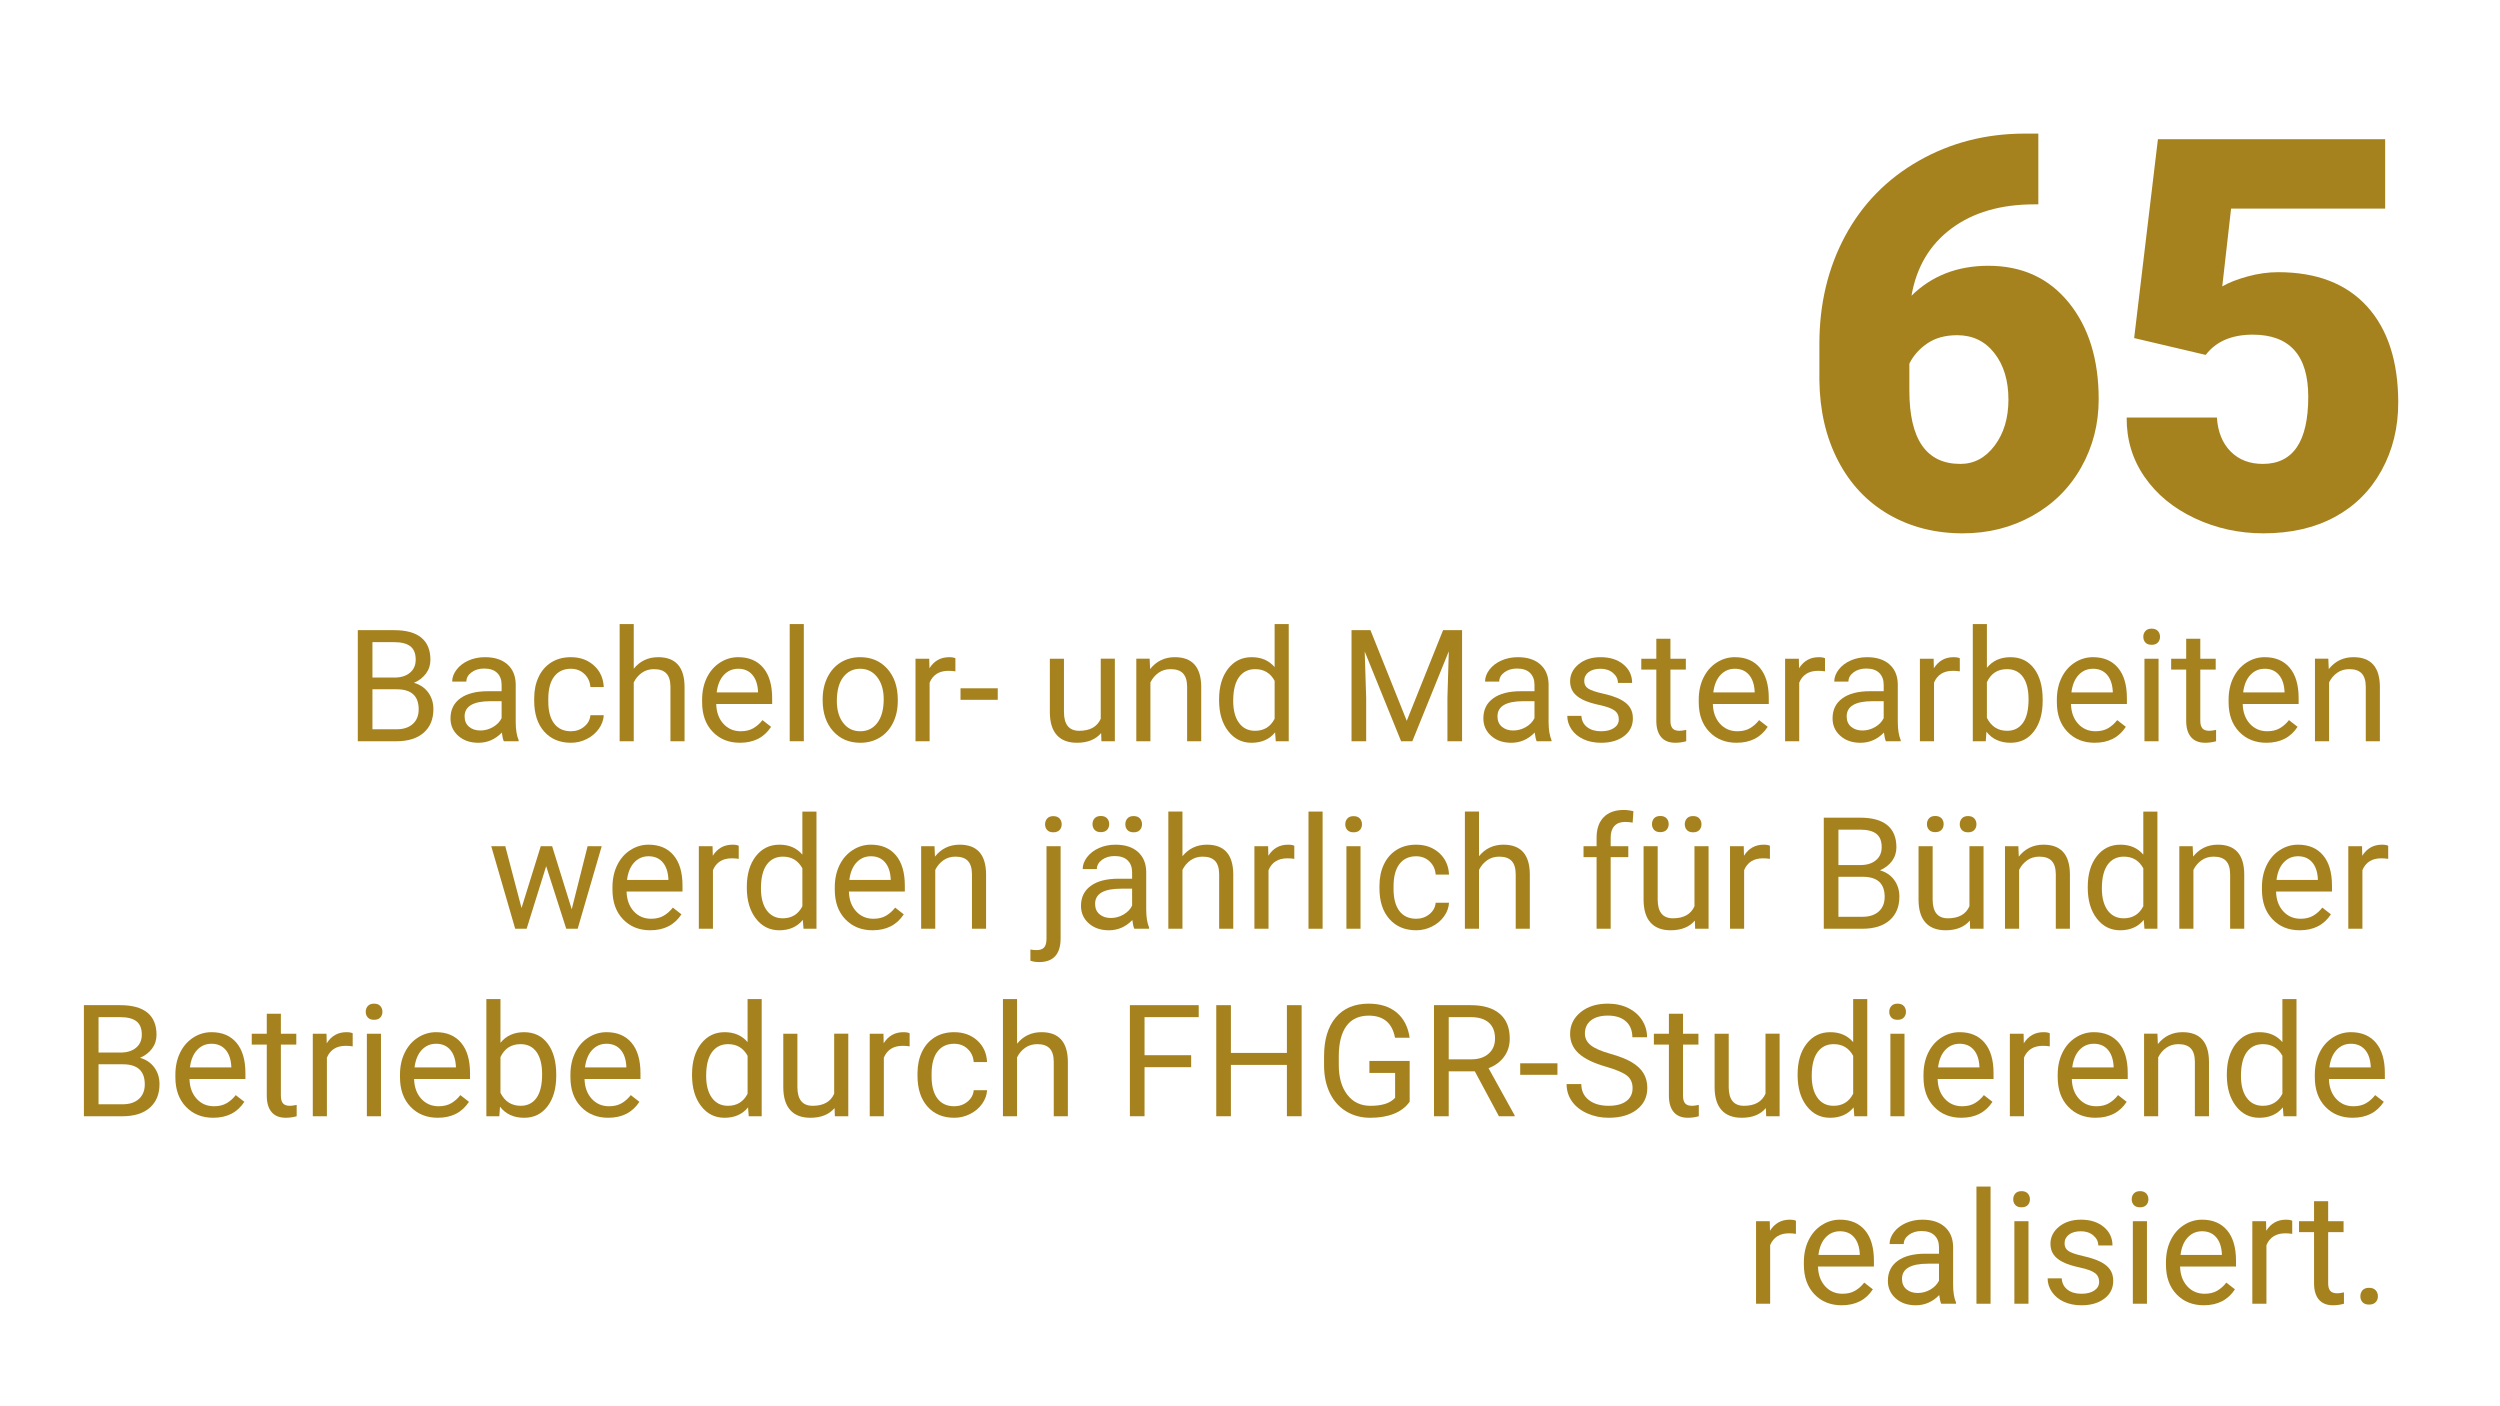 <?xml version="1.0" encoding="UTF-8"?>
<svg xmlns="http://www.w3.org/2000/svg" id="Ebene_1" viewBox="0 0 320 180">
  <defs>
    <style>.cls-1{fill:#a6821f;}</style>
  </defs>
  <g>
    <path class="cls-1" d="M260.907,17.1v9.058h-.513c-4.307,0-7.844,1.031-10.613,3.093-2.768,2.062-4.472,4.928-5.109,8.596,2.598-2.552,5.879-3.828,9.844-3.828,4.307,0,7.735,1.572,10.288,4.717,2.552,3.145,3.828,7.269,3.828,12.373,0,3.167-.747,6.073-2.239,8.716-1.492,2.644-3.577,4.711-6.254,6.204-2.679,1.493-5.646,2.239-8.904,2.239-3.532,0-6.688-.803-9.468-2.41-2.78-1.606-4.945-3.902-6.494-6.887-1.55-2.985-2.348-6.426-2.393-10.322v-4.614c0-5.127,1.099-9.735,3.298-13.826,2.199-4.09,5.338-7.297,9.417-9.622,4.078-2.324,8.602-3.486,13.569-3.486h1.743Zm-10.391,25.806c-1.527,0-2.803,.352-3.828,1.055-1.025,.704-1.789,1.566-2.29,2.587v3.438c0,6.263,2.176,9.395,6.528,9.395,1.754,0,3.218-.783,4.392-2.349s1.761-3.529,1.761-5.889c0-2.428-.599-4.408-1.794-5.94-1.197-1.532-2.786-2.297-4.769-2.297Z"></path>
    <path class="cls-1" d="M273.171,43.274l3.042-25.457h29.087v8.887h-19.722l-1.128,9.954c.82-.48,1.897-.903,3.229-1.27,1.334-.366,2.638-.549,3.914-.549,4.944,0,8.745,1.464,11.399,4.392,2.654,2.928,3.982,7.036,3.982,12.322,0,3.19-.713,6.079-2.137,8.665-1.424,2.586-3.424,4.575-5.998,5.964-2.576,1.39-5.618,2.085-9.126,2.085-3.122,0-6.05-.644-8.784-1.93-2.734-1.286-4.877-3.05-6.426-5.293-1.55-2.243-2.313-4.775-2.29-7.599h11.553c.113,1.819,.694,3.263,1.743,4.332,1.048,1.069,2.427,1.603,4.136,1.603,3.873,0,5.811-2.865,5.811-8.596,0-5.298-2.37-7.947-7.109-7.947-2.689,0-4.694,.864-6.016,2.592l-9.16-2.155Z"></path>
  </g>
  <g>
    <path class="cls-1" d="M45.798,94.88v-14.219h4.648c1.543,0,2.703,.319,3.481,.957,.777,.638,1.167,1.582,1.167,2.832,0,.664-.189,1.251-.566,1.763-.378,.511-.893,.907-1.543,1.187,.768,.215,1.375,.624,1.821,1.226,.445,.602,.669,1.32,.669,2.153,0,1.276-.414,2.279-1.24,3.008-.827,.729-1.996,1.094-3.506,1.094h-4.932Zm1.875-8.154h2.832c.82,0,1.476-.206,1.968-.616,.491-.411,.737-.969,.737-1.674,0-.783-.229-1.352-.684-1.708-.456-.355-1.149-.533-2.08-.533h-2.773v4.531Zm0,1.504v5.117h3.096c.872,0,1.561-.226,2.065-.679,.504-.453,.757-1.076,.757-1.87,0-1.712-.932-2.568-2.793-2.568h-3.125Z"></path>
    <path class="cls-1" d="M64.489,94.88c-.104-.208-.189-.58-.254-1.113-.84,.873-1.843,1.309-3.008,1.309-1.042,0-1.896-.294-2.563-.884-.668-.589-1.001-1.336-1.001-2.241,0-1.1,.418-1.955,1.255-2.563,.836-.609,2.013-.913,3.53-.913h1.758v-.83c0-.631-.189-1.134-.566-1.509-.378-.375-.935-.562-1.67-.562-.645,0-1.186,.163-1.621,.488-.437,.326-.654,.719-.654,1.182h-1.816c0-.527,.187-1.037,.562-1.528,.374-.492,.882-.88,1.523-1.167,.641-.287,1.346-.43,2.114-.43,1.217,0,2.171,.304,2.861,.913,.689,.609,1.048,1.447,1.074,2.515v4.863c0,.97,.123,1.742,.371,2.314v.156h-1.895Zm-2.998-1.377c.566,0,1.104-.146,1.611-.439s.875-.674,1.104-1.143v-2.168h-1.416c-2.214,0-3.32,.648-3.32,1.943,0,.566,.188,1.009,.566,1.328,.377,.319,.862,.479,1.455,.479Z"></path>
    <path class="cls-1" d="M73.083,93.6c.645,0,1.207-.195,1.689-.586,.481-.391,.748-.879,.801-1.465h1.709c-.033,.605-.241,1.182-.625,1.729-.385,.547-.897,.983-1.538,1.309-.642,.326-1.32,.488-2.036,.488-1.439,0-2.583-.48-3.433-1.44s-1.274-2.274-1.274-3.94v-.303c0-1.029,.188-1.943,.566-2.744,.377-.801,.919-1.422,1.626-1.865,.706-.443,1.541-.664,2.505-.664,1.185,0,2.169,.355,2.954,1.064,.784,.709,1.202,1.631,1.255,2.764h-1.709c-.053-.684-.312-1.245-.776-1.685-.466-.439-1.04-.659-1.724-.659-.918,0-1.63,.331-2.134,.991-.505,.661-.757,1.616-.757,2.866v.342c0,1.217,.25,2.155,.752,2.812,.501,.658,1.217,.986,2.148,.986Z"></path>
    <path class="cls-1" d="M81.12,85.593c.801-.983,1.843-1.475,3.125-1.475,2.233,0,3.359,1.26,3.379,3.779v6.982h-1.807v-6.992c-.007-.762-.181-1.325-.522-1.689s-.874-.547-1.597-.547c-.586,0-1.101,.156-1.543,.469s-.788,.723-1.035,1.23v7.529h-1.807v-15h1.807v5.713Z"></path>
    <path class="cls-1" d="M94.714,95.075c-1.433,0-2.598-.47-3.496-1.411s-1.348-2.199-1.348-3.774v-.332c0-1.048,.2-1.984,.601-2.808s.96-1.468,1.68-1.934,1.499-.698,2.339-.698c1.374,0,2.441,.453,3.203,1.357s1.143,2.201,1.143,3.887v.752h-7.158c.026,1.042,.33,1.883,.913,2.524s1.323,.962,2.222,.962c.638,0,1.179-.13,1.621-.391s.83-.605,1.162-1.035l1.104,.859c-.886,1.361-2.214,2.041-3.984,2.041Zm-.225-9.473c-.729,0-1.341,.265-1.836,.796s-.801,1.274-.918,2.231h5.293v-.137c-.052-.918-.3-1.629-.742-2.134s-1.042-.757-1.797-.757Z"></path>
    <path class="cls-1" d="M102.888,94.88h-1.807v-15h1.807v15Z"></path>
    <path class="cls-1" d="M105.3,89.499c0-1.035,.203-1.966,.61-2.793s.974-1.465,1.699-1.914,1.555-.674,2.485-.674c1.438,0,2.603,.498,3.491,1.494s1.333,2.321,1.333,3.975v.127c0,1.029-.197,1.952-.591,2.769s-.957,1.454-1.689,1.909-1.574,.684-2.524,.684c-1.433,0-2.593-.498-3.481-1.494s-1.333-2.314-1.333-3.955v-.127Zm1.816,.215c0,1.172,.271,2.113,.815,2.822s1.271,1.064,2.183,1.064c.918,0,1.647-.36,2.188-1.079s.811-1.727,.811-3.022c0-1.159-.275-2.098-.825-2.817s-1.281-1.079-2.192-1.079c-.892,0-1.611,.355-2.158,1.064s-.82,1.725-.82,3.047Z"></path>
    <path class="cls-1" d="M122.292,85.934c-.273-.045-.569-.068-.889-.068-1.185,0-1.989,.504-2.412,1.514v7.5h-1.807v-10.566h1.758l.029,1.221c.593-.944,1.433-1.416,2.52-1.416,.352,0,.618,.045,.801,.137v1.68Z"></path>
    <path class="cls-1" d="M127.712,89.577h-4.766v-1.475h4.766v1.475Z"></path>
    <path class="cls-1" d="M140.944,93.835c-.703,.827-1.735,1.24-3.096,1.24-1.126,0-1.984-.327-2.573-.981s-.887-1.623-.894-2.905v-6.875h1.807v6.826c0,1.602,.651,2.402,1.953,2.402,1.38,0,2.298-.514,2.754-1.543v-7.686h1.807v10.566h-1.719l-.039-1.045Z"></path>
    <path class="cls-1" d="M147.155,84.313l.059,1.328c.808-1.016,1.862-1.523,3.164-1.523,2.233,0,3.359,1.26,3.379,3.779v6.982h-1.807v-6.992c-.007-.762-.181-1.325-.522-1.689s-.874-.547-1.597-.547c-.586,0-1.101,.156-1.543,.469s-.788,.723-1.035,1.23v7.529h-1.807v-10.566h1.709Z"></path>
    <path class="cls-1" d="M156.042,89.509c0-1.621,.384-2.925,1.152-3.911s1.774-1.479,3.018-1.479,2.217,.423,2.939,1.27v-5.508h1.807v15h-1.66l-.088-1.133c-.723,.885-1.729,1.328-3.018,1.328-1.224,0-2.222-.501-2.993-1.504s-1.157-2.311-1.157-3.926v-.137Zm1.807,.205c0,1.198,.247,2.135,.742,2.812s1.179,1.016,2.051,1.016c1.146,0,1.982-.514,2.51-1.543v-4.854c-.54-.996-1.37-1.494-2.49-1.494-.886,0-1.575,.342-2.07,1.025s-.742,1.696-.742,3.037Z"></path>
    <path class="cls-1" d="M175.417,80.661l4.648,11.602,4.648-11.602h2.432v14.219h-1.875v-5.537l.176-5.977-4.668,11.514h-1.436l-4.658-11.484,.186,5.947v5.537h-1.875v-14.219h2.422Z"></path>
    <path class="cls-1" d="M196.696,94.88c-.104-.208-.188-.58-.254-1.113-.84,.873-1.843,1.309-3.008,1.309-1.042,0-1.896-.294-2.563-.884s-1.001-1.336-1.001-2.241c0-1.1,.418-1.955,1.255-2.563s2.014-.913,3.53-.913h1.758v-.83c0-.631-.188-1.134-.566-1.509s-.935-.562-1.67-.562c-.645,0-1.185,.163-1.621,.488s-.654,.719-.654,1.182h-1.816c0-.527,.188-1.037,.562-1.528s.882-.88,1.523-1.167,1.346-.43,2.114-.43c1.218,0,2.171,.304,2.861,.913s1.048,1.447,1.074,2.515v4.863c0,.97,.124,1.742,.371,2.314v.156h-1.895Zm-2.998-1.377c.566,0,1.104-.146,1.611-.439s.876-.674,1.104-1.143v-2.168h-1.416c-2.214,0-3.32,.648-3.32,1.943,0,.566,.188,1.009,.566,1.328s.862,.479,1.455,.479Z"></path>
    <path class="cls-1" d="M207.204,92.077c0-.488-.184-.868-.552-1.138s-1.009-.503-1.924-.698-1.641-.43-2.178-.703-.935-.599-1.191-.977-.386-.827-.386-1.348c0-.866,.366-1.598,1.099-2.197s1.668-.898,2.808-.898c1.198,0,2.17,.309,2.915,.928s1.118,1.41,1.118,2.373h-1.816c0-.495-.21-.921-.63-1.279s-.949-.537-1.587-.537c-.657,0-1.172,.143-1.543,.43s-.557,.661-.557,1.123c0,.436,.173,.765,.518,.986s.969,.433,1.87,.635,1.633,.443,2.192,.723,.975,.617,1.245,1.011,.405,.874,.405,1.44c0,.944-.378,1.701-1.133,2.271s-1.735,.854-2.939,.854c-.847,0-1.595-.15-2.246-.449s-1.16-.718-1.528-1.255-.552-1.118-.552-1.743h1.807c.032,.605,.275,1.085,.728,1.44s1.05,.532,1.792,.532c.684,0,1.232-.138,1.646-.415s.62-.646,.62-1.108Z"></path>
    <path class="cls-1" d="M213.815,81.755v2.559h1.973v1.396h-1.973v6.561c0,.424,.088,.742,.264,.953,.176,.212,.476,.318,.898,.318,.208,0,.495-.039,.859-.117v1.456c-.476,.13-.938,.194-1.387,.194-.808,0-1.416-.244-1.826-.732s-.615-1.182-.615-2.08v-6.553h-1.924v-1.396h1.924v-2.559h1.807Z"></path>
    <path class="cls-1" d="M222.282,95.075c-1.433,0-2.598-.47-3.496-1.411s-1.348-2.199-1.348-3.774v-.332c0-1.048,.2-1.984,.601-2.808s.96-1.468,1.68-1.934,1.499-.698,2.339-.698c1.374,0,2.441,.453,3.203,1.357s1.143,2.201,1.143,3.887v.752h-7.158c.026,1.042,.33,1.883,.913,2.524s1.323,.962,2.222,.962c.638,0,1.179-.13,1.621-.391s.83-.605,1.162-1.035l1.104,.859c-.886,1.361-2.214,2.041-3.984,2.041Zm-.225-9.473c-.729,0-1.341,.265-1.836,.796s-.801,1.274-.918,2.231h5.293v-.137c-.052-.918-.3-1.629-.742-2.134s-1.042-.757-1.797-.757Z"></path>
    <path class="cls-1" d="M233.601,85.934c-.273-.045-.569-.068-.889-.068-1.185,0-1.989,.504-2.412,1.514v7.5h-1.807v-10.566h1.758l.029,1.221c.593-.944,1.433-1.416,2.52-1.416,.352,0,.618,.045,.801,.137v1.68Z"></path>
    <path class="cls-1" d="M241.394,94.88c-.104-.208-.188-.58-.254-1.113-.84,.873-1.843,1.309-3.008,1.309-1.042,0-1.896-.294-2.563-.884s-1.001-1.336-1.001-2.241c0-1.1,.418-1.955,1.255-2.563s2.014-.913,3.53-.913h1.758v-.83c0-.631-.188-1.134-.566-1.509s-.935-.562-1.67-.562c-.645,0-1.185,.163-1.621,.488s-.654,.719-.654,1.182h-1.816c0-.527,.188-1.037,.562-1.528s.882-.88,1.523-1.167,1.346-.43,2.114-.43c1.218,0,2.171,.304,2.861,.913s1.048,1.447,1.074,2.515v4.863c0,.97,.124,1.742,.371,2.314v.156h-1.895Zm-2.998-1.377c.566,0,1.104-.146,1.611-.439s.876-.674,1.104-1.143v-2.168h-1.416c-2.214,0-3.32,.648-3.32,1.943,0,.566,.188,1.009,.566,1.328s.862,.479,1.455,.479Z"></path>
    <path class="cls-1" d="M250.856,85.934c-.273-.045-.569-.068-.889-.068-1.185,0-1.989,.504-2.412,1.514v7.5h-1.807v-10.566h1.758l.029,1.221c.593-.944,1.433-1.416,2.52-1.416,.352,0,.618,.045,.801,.137v1.68Z"></path>
    <path class="cls-1" d="M261.462,89.714c0,1.615-.371,2.912-1.113,3.892s-1.738,1.47-2.988,1.47c-1.335,0-2.366-.472-3.096-1.416l-.088,1.221h-1.66v-15h1.807v5.596c.729-.905,1.735-1.357,3.018-1.357s2.29,.485,3.022,1.455,1.099,2.298,1.099,3.984v.156Zm-1.807-.205c0-1.23-.237-2.181-.713-2.852s-1.159-1.006-2.051-1.006c-1.191,0-2.048,.553-2.568,1.66v4.57c.554,1.107,1.416,1.66,2.588,1.66,.866,0,1.54-.335,2.021-1.006s.723-1.68,.723-3.027Z"></path>
    <path class="cls-1" d="M268.122,95.075c-1.433,0-2.598-.47-3.496-1.411s-1.348-2.199-1.348-3.774v-.332c0-1.048,.2-1.984,.601-2.808s.96-1.468,1.68-1.934,1.499-.698,2.339-.698c1.374,0,2.441,.453,3.203,1.357s1.143,2.201,1.143,3.887v.752h-7.158c.026,1.042,.33,1.883,.913,2.524s1.323,.962,2.222,.962c.638,0,1.179-.13,1.621-.391s.83-.605,1.162-1.035l1.104,.859c-.886,1.361-2.214,2.041-3.984,2.041Zm-.225-9.473c-.729,0-1.341,.265-1.836,.796s-.801,1.274-.918,2.231h5.293v-.137c-.052-.918-.3-1.629-.742-2.134s-1.042-.757-1.797-.757Z"></path>
    <path class="cls-1" d="M274.343,81.511c0-.293,.09-.541,.269-.742s.444-.303,.796-.303,.618,.101,.801,.303,.273,.449,.273,.742-.091,.537-.273,.732-.449,.293-.801,.293-.617-.098-.796-.293-.269-.439-.269-.732Zm1.953,13.369h-1.807v-10.566h1.807v10.566Z"></path>
    <path class="cls-1" d="M281.638,81.755v2.559h1.973v1.396h-1.973v6.561c0,.424,.088,.742,.264,.953,.176,.212,.476,.318,.898,.318,.208,0,.495-.039,.859-.117v1.456c-.476,.13-.938,.194-1.387,.194-.808,0-1.416-.244-1.826-.732s-.615-1.182-.615-2.08v-6.553h-1.924v-1.396h1.924v-2.559h1.807Z"></path>
    <path class="cls-1" d="M290.104,95.075c-1.433,0-2.598-.47-3.496-1.411s-1.348-2.199-1.348-3.774v-.332c0-1.048,.2-1.984,.601-2.808s.96-1.468,1.68-1.934,1.499-.698,2.339-.698c1.374,0,2.441,.453,3.203,1.357s1.143,2.201,1.143,3.887v.752h-7.158c.026,1.042,.33,1.883,.913,2.524s1.323,.962,2.222,.962c.638,0,1.179-.13,1.621-.391s.83-.605,1.162-1.035l1.104,.859c-.886,1.361-2.214,2.041-3.984,2.041Zm-.225-9.473c-.729,0-1.341,.265-1.836,.796s-.801,1.274-.918,2.231h5.293v-.137c-.052-.918-.3-1.629-.742-2.134s-1.042-.757-1.797-.757Z"></path>
    <path class="cls-1" d="M298.024,84.313l.059,1.328c.808-1.016,1.862-1.523,3.164-1.523,2.233,0,3.359,1.26,3.379,3.779v6.982h-1.807v-6.992c-.007-.762-.181-1.325-.522-1.689s-.874-.547-1.597-.547c-.586,0-1.101,.156-1.543,.469s-.788,.723-1.035,1.23v7.529h-1.807v-10.566h1.709Z"></path>
    <path class="cls-1" d="M73.181,116.39l2.031-8.076h1.807l-3.076,10.566h-1.465l-2.568-8.008-2.5,8.008h-1.465l-3.066-10.566h1.797l2.08,7.91,2.461-7.91h1.455l2.51,8.076Z"></path>
    <path class="cls-1" d="M83.239,119.075c-1.433,0-2.598-.47-3.496-1.411s-1.348-2.199-1.348-3.774v-.332c0-1.048,.2-1.984,.601-2.808s.96-1.468,1.68-1.934,1.499-.698,2.339-.698c1.374,0,2.441,.453,3.203,1.357s1.143,2.201,1.143,3.887v.752h-7.158c.026,1.042,.33,1.883,.913,2.524s1.323,.962,2.222,.962c.638,0,1.179-.13,1.621-.391s.83-.605,1.162-1.035l1.104,.859c-.886,1.361-2.214,2.041-3.984,2.041Zm-.225-9.473c-.729,0-1.341,.265-1.836,.796s-.801,1.274-.918,2.231h5.293v-.137c-.052-.918-.3-1.629-.742-2.134s-1.042-.757-1.797-.757Z"></path>
    <path class="cls-1" d="M94.558,109.934c-.273-.045-.569-.068-.889-.068-1.185,0-1.989,.504-2.412,1.514v7.5h-1.807v-10.566h1.758l.029,1.221c.593-.944,1.433-1.416,2.52-1.416,.352,0,.618,.045,.801,.137v1.68Z"></path>
    <path class="cls-1" d="M95.593,113.509c0-1.621,.384-2.925,1.152-3.911s1.774-1.479,3.018-1.479,2.217,.423,2.939,1.27v-5.508h1.807v15h-1.66l-.088-1.133c-.723,.885-1.729,1.328-3.018,1.328-1.224,0-2.222-.501-2.993-1.504s-1.157-2.311-1.157-3.926v-.137Zm1.807,.205c0,1.198,.247,2.135,.742,2.812s1.179,1.016,2.051,1.016c1.146,0,1.982-.514,2.51-1.543v-4.854c-.54-.996-1.37-1.494-2.49-1.494-.886,0-1.575,.342-2.07,1.025s-.742,1.696-.742,3.037Z"></path>
    <path class="cls-1" d="M111.696,119.075c-1.433,0-2.598-.47-3.496-1.411s-1.348-2.199-1.348-3.774v-.332c0-1.048,.2-1.984,.601-2.808s.96-1.468,1.68-1.934,1.499-.698,2.339-.698c1.374,0,2.441,.453,3.203,1.357s1.143,2.201,1.143,3.887v.752h-7.158c.026,1.042,.33,1.883,.913,2.524s1.323,.962,2.222,.962c.638,0,1.179-.13,1.621-.391s.83-.605,1.162-1.035l1.104,.859c-.886,1.361-2.214,2.041-3.984,2.041Zm-.225-9.473c-.729,0-1.341,.265-1.836,.796s-.801,1.274-.918,2.231h5.293v-.137c-.052-.918-.3-1.629-.742-2.134s-1.042-.757-1.797-.757Z"></path>
    <path class="cls-1" d="M119.616,108.313l.059,1.328c.808-1.016,1.862-1.523,3.164-1.523,2.233,0,3.359,1.26,3.379,3.779v6.982h-1.807v-6.992c-.007-.762-.181-1.325-.522-1.689s-.874-.547-1.597-.547c-.586,0-1.101,.156-1.543,.469s-.788,.723-1.035,1.23v7.529h-1.807v-10.566h1.709Z"></path>
    <path class="cls-1" d="M135.759,108.313v11.787c0,2.031-.921,3.047-2.764,3.047-.397,0-.765-.058-1.104-.175v-1.437c.208,.052,.481,.078,.82,.078,.403,0,.711-.109,.923-.327,.212-.219,.317-.598,.317-1.139v-11.835h1.807Zm-1.992-2.803c0-.287,.09-.532,.269-.737s.441-.308,.786-.308c.352,0,.618,.101,.801,.303s.273,.449,.273,.742-.091,.537-.273,.732-.449,.293-.801,.293-.615-.098-.791-.293-.264-.439-.264-.732Z"></path>
    <path class="cls-1" d="M145.192,118.88c-.104-.208-.188-.58-.254-1.113-.84,.873-1.843,1.309-3.008,1.309-1.042,0-1.896-.294-2.563-.884s-1.001-1.336-1.001-2.241c0-1.1,.418-1.955,1.255-2.563s2.014-.913,3.53-.913h1.758v-.83c0-.631-.188-1.134-.566-1.509s-.935-.562-1.67-.562c-.645,0-1.185,.163-1.621,.488s-.654,.719-.654,1.182h-1.816c0-.527,.188-1.037,.562-1.528s.882-.88,1.523-1.167,1.346-.43,2.114-.43c1.218,0,2.171,.304,2.861,.913s1.048,1.447,1.074,2.515v4.863c0,.97,.124,1.742,.371,2.314v.156h-1.895Zm-5.352-13.394c0-.294,.09-.541,.269-.741s.444-.299,.796-.299,.618,.1,.801,.299,.273,.447,.273,.741-.091,.54-.273,.736-.449,.294-.801,.294-.617-.098-.796-.294-.269-.441-.269-.736Zm2.354,12.017c.566,0,1.104-.146,1.611-.439s.876-.674,1.104-1.143v-2.168h-1.416c-2.214,0-3.32,.648-3.32,1.943,0,.566,.188,1.009,.566,1.328s.862,.479,1.455,.479Zm1.846-11.997c0-.294,.09-.543,.269-.746s.444-.304,.796-.304,.618,.102,.801,.304,.273,.452,.273,.746-.091,.54-.273,.736-.449,.294-.801,.294-.617-.098-.796-.294-.269-.441-.269-.736Z"></path>
    <path class="cls-1" d="M151.354,109.593c.801-.983,1.843-1.475,3.125-1.475,2.233,0,3.359,1.26,3.379,3.779v6.982h-1.807v-6.992c-.007-.762-.181-1.325-.522-1.689s-.874-.547-1.597-.547c-.586,0-1.101,.156-1.543,.469s-.788,.723-1.035,1.23v7.529h-1.807v-15h1.807v5.713Z"></path>
    <path class="cls-1" d="M165.671,109.934c-.273-.045-.569-.068-.889-.068-1.185,0-1.989,.504-2.412,1.514v7.5h-1.807v-10.566h1.758l.029,1.221c.593-.944,1.433-1.416,2.52-1.416,.352,0,.618,.045,.801,.137v1.68Z"></path>
    <path class="cls-1" d="M169.294,118.88h-1.807v-15h1.807v15Z"></path>
    <path class="cls-1" d="M172.194,105.511c0-.293,.09-.541,.269-.742s.444-.303,.796-.303,.618,.101,.801,.303,.273,.449,.273,.742-.091,.537-.273,.732-.449,.293-.801,.293-.617-.098-.796-.293-.269-.439-.269-.732Zm1.953,13.369h-1.807v-10.566h1.807v10.566Z"></path>
    <path class="cls-1" d="M181.276,117.6c.645,0,1.208-.195,1.689-.586s.749-.879,.801-1.465h1.709c-.032,.605-.241,1.182-.625,1.729s-.896,.983-1.538,1.309-1.32,.488-2.036,.488c-1.438,0-2.583-.48-3.433-1.44s-1.274-2.274-1.274-3.94v-.303c0-1.029,.188-1.943,.566-2.744s.92-1.422,1.626-1.865,1.541-.664,2.505-.664c1.185,0,2.17,.355,2.954,1.064s1.203,1.631,1.255,2.764h-1.709c-.052-.684-.311-1.245-.776-1.685s-1.04-.659-1.724-.659c-.918,0-1.629,.331-2.134,.991s-.757,1.616-.757,2.866v.342c0,1.217,.251,2.155,.752,2.812s1.218,.986,2.148,.986Z"></path>
    <path class="cls-1" d="M189.313,109.593c.801-.983,1.843-1.475,3.125-1.475,2.233,0,3.359,1.26,3.379,3.779v6.982h-1.807v-6.992c-.007-.762-.181-1.325-.522-1.689s-.874-.547-1.597-.547c-.586,0-1.101,.156-1.543,.469s-.788,.723-1.035,1.23v7.529h-1.807v-15h1.807v5.713Z"></path>
    <path class="cls-1" d="M204.362,118.88v-9.17h-1.67v-1.396h1.67v-1.084c0-1.133,.303-2.008,.908-2.627s1.462-.928,2.568-.928c.417,0,.83,.055,1.24,.165l-.098,1.456c-.306-.059-.632-.088-.977-.088-.586,0-1.038,.171-1.357,.514-.319,.343-.479,.834-.479,1.475v1.117h2.256v1.396h-2.256v9.17h-1.807Z"></path>
    <path class="cls-1" d="M216.94,117.835c-.703,.827-1.735,1.24-3.096,1.24-1.126,0-1.984-.327-2.573-.981s-.887-1.623-.894-2.905v-6.875h1.807v6.826c0,1.602,.651,2.402,1.953,2.402,1.38,0,2.298-.514,2.754-1.543v-7.686h1.807v10.566h-1.719l-.039-1.045Zm-5.488-12.349c0-.294,.09-.541,.269-.741s.444-.299,.796-.299,.618,.1,.801,.299,.273,.447,.273,.741-.091,.54-.273,.736-.449,.294-.801,.294-.617-.098-.796-.294-.269-.441-.269-.736Zm4.199,.02c0-.294,.09-.543,.269-.746s.444-.304,.796-.304,.618,.102,.801,.304,.273,.452,.273,.746-.091,.54-.273,.736-.449,.294-.801,.294-.617-.098-.796-.294-.269-.441-.269-.736Z"></path>
    <path class="cls-1" d="M226.55,109.934c-.273-.045-.569-.068-.889-.068-1.185,0-1.989,.504-2.412,1.514v7.5h-1.807v-10.566h1.758l.029,1.221c.593-.944,1.433-1.416,2.52-1.416,.352,0,.618,.045,.801,.137v1.68Z"></path>
    <path class="cls-1" d="M233.444,118.88v-14.219h4.648c1.543,0,2.703,.319,3.481,.957s1.167,1.582,1.167,2.832c0,.664-.188,1.251-.566,1.763s-.892,.907-1.543,1.187c.769,.215,1.375,.624,1.821,1.226s.669,1.32,.669,2.153c0,1.276-.413,2.279-1.24,3.008s-1.995,1.094-3.506,1.094h-4.932Zm1.875-8.154h2.832c.82,0,1.477-.206,1.968-.616,.491-.411,.737-.969,.737-1.674,0-.783-.228-1.352-.684-1.708-.456-.355-1.149-.533-2.08-.533h-2.773v4.531Zm0,1.504v5.117h3.096c.872,0,1.561-.226,2.065-.679s.757-1.076,.757-1.87c0-1.712-.931-2.568-2.793-2.568h-3.125Z"></path>
    <path class="cls-1" d="M252.136,117.835c-.703,.827-1.735,1.24-3.096,1.24-1.126,0-1.984-.327-2.573-.981s-.887-1.623-.894-2.905v-6.875h1.807v6.826c0,1.602,.651,2.402,1.953,2.402,1.38,0,2.298-.514,2.754-1.543v-7.686h1.807v10.566h-1.719l-.039-1.045Zm-5.488-12.349c0-.294,.09-.541,.269-.741s.444-.299,.796-.299,.618,.1,.801,.299,.273,.447,.273,.741-.091,.54-.273,.736-.449,.294-.801,.294-.617-.098-.796-.294-.269-.441-.269-.736Zm4.199,.02c0-.294,.09-.543,.269-.746s.444-.304,.796-.304,.618,.102,.801,.304,.273,.452,.273,.746-.091,.54-.273,.736-.449,.294-.801,.294-.617-.098-.796-.294-.269-.441-.269-.736Z"></path>
    <path class="cls-1" d="M258.347,108.313l.059,1.328c.808-1.016,1.862-1.523,3.164-1.523,2.233,0,3.359,1.26,3.379,3.779v6.982h-1.807v-6.992c-.007-.762-.181-1.325-.522-1.689s-.874-.547-1.597-.547c-.586,0-1.101,.156-1.543,.469s-.788,.723-1.035,1.23v7.529h-1.807v-10.566h1.709Z"></path>
    <path class="cls-1" d="M267.233,113.509c0-1.621,.384-2.925,1.152-3.911s1.774-1.479,3.018-1.479,2.217,.423,2.939,1.27v-5.508h1.807v15h-1.66l-.088-1.133c-.723,.885-1.729,1.328-3.018,1.328-1.224,0-2.222-.501-2.993-1.504s-1.157-2.311-1.157-3.926v-.137Zm1.807,.205c0,1.198,.247,2.135,.742,2.812s1.179,1.016,2.051,1.016c1.146,0,1.982-.514,2.51-1.543v-4.854c-.54-.996-1.37-1.494-2.49-1.494-.886,0-1.575,.342-2.07,1.025s-.742,1.696-.742,3.037Z"></path>
    <path class="cls-1" d="M280.661,108.313l.059,1.328c.808-1.016,1.862-1.523,3.164-1.523,2.233,0,3.359,1.26,3.379,3.779v6.982h-1.807v-6.992c-.007-.762-.181-1.325-.522-1.689s-.874-.547-1.597-.547c-.586,0-1.101,.156-1.543,.469s-.788,.723-1.035,1.23v7.529h-1.807v-10.566h1.709Z"></path>
    <path class="cls-1" d="M294.372,119.075c-1.433,0-2.598-.47-3.496-1.411s-1.348-2.199-1.348-3.774v-.332c0-1.048,.2-1.984,.601-2.808s.96-1.468,1.68-1.934,1.499-.698,2.339-.698c1.374,0,2.441,.453,3.203,1.357s1.143,2.201,1.143,3.887v.752h-7.158c.026,1.042,.33,1.883,.913,2.524s1.323,.962,2.222,.962c.638,0,1.179-.13,1.621-.391s.83-.605,1.162-1.035l1.104,.859c-.886,1.361-2.214,2.041-3.984,2.041Zm-.225-9.473c-.729,0-1.341,.265-1.836,.796s-.801,1.274-.918,2.231h5.293v-.137c-.052-.918-.3-1.629-.742-2.134s-1.042-.757-1.797-.757Z"></path>
    <path class="cls-1" d="M305.69,109.934c-.273-.045-.569-.068-.889-.068-1.185,0-1.989,.504-2.412,1.514v7.5h-1.807v-10.566h1.758l.029,1.221c.593-.944,1.433-1.416,2.52-1.416,.352,0,.618,.045,.801,.137v1.68Z"></path>
    <path class="cls-1" d="M10.739,142.88v-14.219h4.648c1.543,0,2.703,.319,3.481,.957,.777,.638,1.167,1.582,1.167,2.832,0,.664-.189,1.251-.566,1.763-.378,.511-.893,.907-1.543,1.187,.768,.215,1.375,.624,1.821,1.226,.445,.602,.669,1.32,.669,2.153,0,1.276-.414,2.279-1.24,3.008-.827,.729-1.996,1.094-3.506,1.094h-4.932Zm1.875-8.154h2.832c.82,0,1.476-.206,1.968-.616,.491-.411,.737-.969,.737-1.674,0-.783-.229-1.352-.684-1.708-.456-.355-1.149-.533-2.08-.533h-2.773v4.531Zm0,1.504v5.117h3.096c.872,0,1.561-.226,2.065-.679,.504-.453,.757-1.076,.757-1.87,0-1.712-.932-2.568-2.793-2.568h-3.125Z"></path>
    <path class="cls-1" d="M27.292,143.075c-1.433,0-2.598-.47-3.496-1.411s-1.348-2.199-1.348-3.774v-.332c0-1.048,.2-1.984,.601-2.808s.96-1.468,1.68-1.934c.719-.465,1.499-.698,2.339-.698,1.373,0,2.441,.453,3.203,1.357s1.143,2.201,1.143,3.887v.752h-7.158c.025,1.042,.33,1.883,.913,2.524,.582,.641,1.323,.962,2.222,.962,.638,0,1.178-.13,1.621-.391,.442-.26,.83-.605,1.162-1.035l1.104,.859c-.886,1.361-2.214,2.041-3.984,2.041Zm-.225-9.473c-.729,0-1.342,.265-1.836,.796-.495,.531-.801,1.274-.918,2.231h5.293v-.137c-.053-.918-.3-1.629-.742-2.134-.443-.504-1.042-.757-1.797-.757Z"></path>
    <path class="cls-1" d="M35.954,129.755v2.559h1.973v1.396h-1.973v6.561c0,.424,.088,.742,.264,.953,.176,.212,.475,.318,.898,.318,.208,0,.494-.039,.859-.117v1.456c-.476,.13-.938,.194-1.387,.194-.808,0-1.416-.244-1.826-.732s-.615-1.182-.615-2.08v-6.553h-1.924v-1.396h1.924v-2.559h1.807Z"></path>
    <path class="cls-1" d="M45.144,133.934c-.273-.045-.57-.068-.889-.068-1.186,0-1.989,.504-2.412,1.514v7.5h-1.807v-10.566h1.758l.029,1.221c.592-.944,1.432-1.416,2.52-1.416,.352,0,.618,.045,.801,.137v1.68Z"></path>
    <path class="cls-1" d="M46.813,129.511c0-.293,.089-.541,.269-.742,.179-.202,.444-.303,.796-.303s.618,.101,.801,.303c.182,.202,.273,.449,.273,.742s-.092,.537-.273,.732c-.183,.195-.449,.293-.801,.293s-.617-.098-.796-.293c-.18-.195-.269-.439-.269-.732Zm1.953,13.369h-1.807v-10.566h1.807v10.566Z"></path>
    <path class="cls-1" d="M56.042,143.075c-1.433,0-2.598-.47-3.496-1.411s-1.348-2.199-1.348-3.774v-.332c0-1.048,.2-1.984,.601-2.808s.96-1.468,1.68-1.934c.719-.465,1.499-.698,2.339-.698,1.373,0,2.441,.453,3.203,1.357s1.143,2.201,1.143,3.887v.752h-7.158c.025,1.042,.33,1.883,.913,2.524,.582,.641,1.323,.962,2.222,.962,.638,0,1.178-.13,1.621-.391,.442-.26,.83-.605,1.162-1.035l1.104,.859c-.886,1.361-2.214,2.041-3.984,2.041Zm-.225-9.473c-.729,0-1.342,.265-1.836,.796-.495,.531-.801,1.274-.918,2.231h5.293v-.137c-.053-.918-.3-1.629-.742-2.134-.443-.504-1.042-.757-1.797-.757Z"></path>
    <path class="cls-1" d="M71.198,137.714c0,1.615-.371,2.912-1.113,3.892s-1.738,1.47-2.988,1.47c-1.335,0-2.367-.472-3.096-1.416l-.088,1.221h-1.66v-15h1.807v5.596c.729-.905,1.734-1.357,3.018-1.357s2.29,.485,3.022,1.455,1.099,2.298,1.099,3.984v.156Zm-1.807-.205c0-1.23-.238-2.181-.713-2.852-.476-.67-1.159-1.006-2.051-1.006-1.191,0-2.048,.553-2.568,1.66v4.57c.553,1.107,1.416,1.66,2.588,1.66,.865,0,1.539-.335,2.021-1.006,.481-.67,.723-1.68,.723-3.027Z"></path>
    <path class="cls-1" d="M77.858,143.075c-1.433,0-2.598-.47-3.496-1.411s-1.348-2.199-1.348-3.774v-.332c0-1.048,.2-1.984,.601-2.808s.96-1.468,1.68-1.934c.719-.465,1.499-.698,2.339-.698,1.374,0,2.441,.453,3.203,1.357s1.143,2.201,1.143,3.887v.752h-7.158c.025,1.042,.33,1.883,.913,2.524,.582,.641,1.323,.962,2.222,.962,.638,0,1.179-.13,1.621-.391s.83-.605,1.162-1.035l1.104,.859c-.886,1.361-2.214,2.041-3.984,2.041Zm-.225-9.473c-.729,0-1.342,.265-1.836,.796-.495,.531-.801,1.274-.918,2.231h5.293v-.137c-.052-.918-.3-1.629-.742-2.134s-1.042-.757-1.797-.757Z"></path>
    <path class="cls-1" d="M88.581,137.509c0-1.621,.384-2.925,1.152-3.911s1.774-1.479,3.018-1.479,2.217,.423,2.939,1.27v-5.508h1.807v15h-1.66l-.088-1.133c-.723,.885-1.729,1.328-3.018,1.328-1.224,0-2.222-.501-2.993-1.504s-1.157-2.311-1.157-3.926v-.137Zm1.807,.205c0,1.198,.247,2.135,.742,2.812s1.179,1.016,2.051,1.016c1.146,0,1.982-.514,2.51-1.543v-4.854c-.54-.996-1.37-1.494-2.49-1.494-.886,0-1.575,.342-2.07,1.025s-.742,1.696-.742,3.037Z"></path>
    <path class="cls-1" d="M106.823,141.835c-.703,.827-1.735,1.24-3.096,1.24-1.126,0-1.984-.327-2.573-.981s-.887-1.623-.894-2.905v-6.875h1.807v6.826c0,1.602,.651,2.402,1.953,2.402,1.38,0,2.298-.514,2.754-1.543v-7.686h1.807v10.566h-1.719l-.039-1.045Z"></path>
    <path class="cls-1" d="M116.433,133.934c-.273-.045-.569-.068-.889-.068-1.185,0-1.989,.504-2.412,1.514v7.5h-1.807v-10.566h1.758l.029,1.221c.593-.944,1.433-1.416,2.52-1.416,.352,0,.618,.045,.801,.137v1.68Z"></path>
    <path class="cls-1" d="M122.146,141.6c.645,0,1.208-.195,1.689-.586s.749-.879,.801-1.465h1.709c-.032,.605-.241,1.182-.625,1.729s-.896,.983-1.538,1.309-1.32,.488-2.036,.488c-1.438,0-2.583-.48-3.433-1.44s-1.274-2.274-1.274-3.94v-.303c0-1.029,.188-1.943,.566-2.744s.92-1.422,1.626-1.865,1.541-.664,2.505-.664c1.185,0,2.17,.355,2.954,1.064s1.203,1.631,1.255,2.764h-1.709c-.052-.684-.311-1.245-.776-1.685s-1.04-.659-1.724-.659c-.918,0-1.629,.331-2.134,.991s-.757,1.616-.757,2.866v.342c0,1.217,.251,2.155,.752,2.812s1.218,.986,2.148,.986Z"></path>
    <path class="cls-1" d="M130.183,133.593c.801-.983,1.843-1.475,3.125-1.475,2.233,0,3.359,1.26,3.379,3.779v6.982h-1.807v-6.992c-.007-.762-.181-1.325-.522-1.689s-.874-.547-1.597-.547c-.586,0-1.101,.156-1.543,.469s-.788,.723-1.035,1.23v7.529h-1.807v-15h1.807v5.713Z"></path>
    <path class="cls-1" d="M152.468,136.6h-5.967v6.279h-1.875v-14.219h8.809v1.533h-6.934v4.873h5.967v1.533Z"></path>
    <path class="cls-1" d="M166.608,142.88h-1.885v-6.572h-7.168v6.572h-1.875v-14.219h1.875v6.113h7.168v-6.113h1.885v14.219Z"></path>
    <path class="cls-1" d="M180.437,141.015c-.481,.69-1.154,1.206-2.017,1.548s-1.867,.513-3.013,.513c-1.159,0-2.188-.272-3.086-.815s-1.594-1.317-2.085-2.319-.744-2.165-.757-3.486v-1.24c0-2.142,.5-3.802,1.499-4.98s2.404-1.768,4.214-1.768c1.484,0,2.679,.379,3.584,1.138s1.458,1.834,1.66,3.228h-1.875c-.352-1.888-1.472-2.832-3.359-2.832-1.257,0-2.209,.441-2.856,1.324-.647,.883-.975,2.162-.981,3.836v1.163c0,1.596,.364,2.865,1.094,3.807,.729,.941,1.716,1.412,2.959,1.412,.703,0,1.318-.078,1.846-.234,.527-.156,.964-.419,1.309-.789v-3.186h-3.291v-1.533h5.156v5.215Z"></path>
    <path class="cls-1" d="M188.776,137.128h-3.34v5.752h-1.885v-14.219h4.707c1.602,0,2.834,.365,3.696,1.094s1.294,1.791,1.294,3.184c0,.885-.239,1.657-.718,2.314s-1.145,1.149-1.997,1.475l3.34,6.035v.117h-2.012l-3.086-5.752Zm-3.34-1.533h2.881c.931,0,1.672-.241,2.222-.724,.55-.483,.825-1.128,.825-1.938,0-.88-.262-1.555-.786-2.025s-1.281-.708-2.271-.714h-2.871v5.4Z"></path>
    <path class="cls-1" d="M199.353,137.577h-4.766v-1.475h4.766v1.475Z"></path>
    <path class="cls-1" d="M205.583,136.542c-1.608-.462-2.778-1.03-3.511-1.704s-1.099-1.505-1.099-2.495c0-1.12,.447-2.046,1.343-2.778s2.059-1.099,3.491-1.099c.977,0,1.848,.189,2.612,.566s1.357,.898,1.777,1.562,.63,1.39,.63,2.178h-1.885c0-.862-.273-1.54-.82-2.034-.547-.493-1.318-.74-2.314-.74-.925,0-1.646,.204-2.163,.611-.518,.408-.776,.974-.776,1.697,0,.581,.246,1.072,.737,1.473,.491,.401,1.328,.768,2.51,1.101s2.106,.699,2.773,1.1,1.162,.868,1.484,1.401,.483,1.162,.483,1.885c0,1.152-.449,2.075-1.348,2.769s-2.1,1.04-3.604,1.04c-.977,0-1.888-.187-2.734-.562s-1.499-.887-1.958-1.538-.688-1.39-.688-2.217h1.885c0,.859,.317,1.538,.952,2.036s1.482,.747,2.544,.747c.989,0,1.748-.202,2.275-.605s.791-.954,.791-1.65-.244-1.235-.732-1.616-1.374-.757-2.656-1.128Z"></path>
    <path class="cls-1" d="M215.427,129.755v2.559h1.973v1.396h-1.973v6.561c0,.424,.088,.742,.264,.953,.176,.212,.476,.318,.898,.318,.208,0,.495-.039,.859-.117v1.456c-.476,.13-.938,.194-1.387,.194-.808,0-1.416-.244-1.826-.732s-.615-1.182-.615-2.08v-6.553h-1.924v-1.396h1.924v-2.559h1.807Z"></path>
    <path class="cls-1" d="M226.032,141.835c-.703,.827-1.735,1.24-3.096,1.24-1.126,0-1.984-.327-2.573-.981s-.887-1.623-.894-2.905v-6.875h1.807v6.826c0,1.602,.651,2.402,1.953,2.402,1.38,0,2.298-.514,2.754-1.543v-7.686h1.807v10.566h-1.719l-.039-1.045Z"></path>
    <path class="cls-1" d="M230.095,137.509c0-1.621,.384-2.925,1.152-3.911s1.774-1.479,3.018-1.479,2.217,.423,2.939,1.27v-5.508h1.807v15h-1.66l-.088-1.133c-.723,.885-1.729,1.328-3.018,1.328-1.224,0-2.222-.501-2.993-1.504s-1.157-2.311-1.157-3.926v-.137Zm1.807,.205c0,1.198,.247,2.135,.742,2.812s1.179,1.016,2.051,1.016c1.146,0,1.982-.514,2.51-1.543v-4.854c-.54-.996-1.37-1.494-2.49-1.494-.886,0-1.575,.342-2.07,1.025s-.742,1.696-.742,3.037Z"></path>
    <path class="cls-1" d="M241.823,129.511c0-.293,.09-.541,.269-.742s.444-.303,.796-.303,.618,.101,.801,.303,.273,.449,.273,.742-.091,.537-.273,.732-.449,.293-.801,.293-.617-.098-.796-.293-.269-.439-.269-.732Zm1.953,13.369h-1.807v-10.566h1.807v10.566Z"></path>
    <path class="cls-1" d="M251.052,143.075c-1.433,0-2.598-.47-3.496-1.411s-1.348-2.199-1.348-3.774v-.332c0-1.048,.2-1.984,.601-2.808s.96-1.468,1.68-1.934,1.499-.698,2.339-.698c1.374,0,2.441,.453,3.203,1.357s1.143,2.201,1.143,3.887v.752h-7.158c.026,1.042,.33,1.883,.913,2.524s1.323,.962,2.222,.962c.638,0,1.179-.13,1.621-.391s.83-.605,1.162-1.035l1.104,.859c-.886,1.361-2.214,2.041-3.984,2.041Zm-.225-9.473c-.729,0-1.341,.265-1.836,.796s-.801,1.274-.918,2.231h5.293v-.137c-.052-.918-.3-1.629-.742-2.134s-1.042-.757-1.797-.757Z"></path>
    <path class="cls-1" d="M262.37,133.934c-.273-.045-.569-.068-.889-.068-1.185,0-1.989,.504-2.412,1.514v7.5h-1.807v-10.566h1.758l.029,1.221c.593-.944,1.433-1.416,2.52-1.416,.352,0,.618,.045,.801,.137v1.68Z"></path>
    <path class="cls-1" d="M268.229,143.075c-1.433,0-2.598-.47-3.496-1.411s-1.348-2.199-1.348-3.774v-.332c0-1.048,.2-1.984,.601-2.808s.96-1.468,1.68-1.934,1.499-.698,2.339-.698c1.374,0,2.441,.453,3.203,1.357s1.143,2.201,1.143,3.887v.752h-7.158c.026,1.042,.33,1.883,.913,2.524s1.323,.962,2.222,.962c.638,0,1.179-.13,1.621-.391s.83-.605,1.162-1.035l1.104,.859c-.886,1.361-2.214,2.041-3.984,2.041Zm-.225-9.473c-.729,0-1.341,.265-1.836,.796s-.801,1.274-.918,2.231h5.293v-.137c-.052-.918-.3-1.629-.742-2.134s-1.042-.757-1.797-.757Z"></path>
    <path class="cls-1" d="M276.149,132.313l.059,1.328c.808-1.016,1.862-1.523,3.164-1.523,2.233,0,3.359,1.26,3.379,3.779v6.982h-1.807v-6.992c-.007-.762-.181-1.325-.522-1.689s-.874-.547-1.597-.547c-.586,0-1.101,.156-1.543,.469s-.788,.723-1.035,1.23v7.529h-1.807v-10.566h1.709Z"></path>
    <path class="cls-1" d="M285.036,137.509c0-1.621,.384-2.925,1.152-3.911s1.774-1.479,3.018-1.479,2.217,.423,2.939,1.27v-5.508h1.807v15h-1.66l-.088-1.133c-.723,.885-1.729,1.328-3.018,1.328-1.224,0-2.222-.501-2.993-1.504s-1.157-2.311-1.157-3.926v-.137Zm1.807,.205c0,1.198,.247,2.135,.742,2.812s1.179,1.016,2.051,1.016c1.146,0,1.982-.514,2.51-1.543v-4.854c-.54-.996-1.37-1.494-2.49-1.494-.886,0-1.575,.342-2.07,1.025s-.742,1.696-.742,3.037Z"></path>
    <path class="cls-1" d="M301.14,143.075c-1.433,0-2.598-.47-3.496-1.411s-1.348-2.199-1.348-3.774v-.332c0-1.048,.2-1.984,.601-2.808s.96-1.468,1.68-1.934,1.499-.698,2.339-.698c1.374,0,2.441,.453,3.203,1.357s1.143,2.201,1.143,3.887v.752h-7.158c.026,1.042,.33,1.883,.913,2.524s1.323,.962,2.222,.962c.638,0,1.179-.13,1.621-.391s.83-.605,1.162-1.035l1.104,.859c-.886,1.361-2.214,2.041-3.984,2.041Zm-.225-9.473c-.729,0-1.341,.265-1.836,.796s-.801,1.274-.918,2.231h5.293v-.137c-.052-.918-.3-1.629-.742-2.134s-1.042-.757-1.797-.757Z"></path>
    <path class="cls-1" d="M229.88,157.934c-.273-.045-.569-.068-.889-.068-1.185,0-1.989,.504-2.412,1.514v7.5h-1.807v-10.566h1.758l.029,1.221c.593-.944,1.433-1.416,2.52-1.416,.352,0,.618,.045,.801,.137v1.68Z"></path>
    <path class="cls-1" d="M235.739,167.075c-1.433,0-2.598-.47-3.496-1.411s-1.348-2.199-1.348-3.774v-.332c0-1.048,.2-1.984,.601-2.808s.96-1.468,1.68-1.934,1.499-.698,2.339-.698c1.374,0,2.441,.453,3.203,1.357s1.143,2.201,1.143,3.887v.752h-7.158c.026,1.042,.33,1.883,.913,2.524s1.323,.962,2.222,.962c.638,0,1.179-.13,1.621-.391s.83-.605,1.162-1.035l1.104,.859c-.886,1.361-2.214,2.041-3.984,2.041Zm-.225-9.473c-.729,0-1.341,.265-1.836,.796s-.801,1.274-.918,2.231h5.293v-.137c-.052-.918-.3-1.629-.742-2.134s-1.042-.757-1.797-.757Z"></path>
    <path class="cls-1" d="M248.474,166.88c-.104-.208-.188-.58-.254-1.113-.84,.873-1.843,1.309-3.008,1.309-1.042,0-1.896-.294-2.563-.884s-1.001-1.336-1.001-2.241c0-1.1,.418-1.955,1.255-2.563s2.014-.913,3.53-.913h1.758v-.83c0-.631-.188-1.134-.566-1.509s-.935-.562-1.67-.562c-.645,0-1.185,.163-1.621,.488s-.654,.719-.654,1.182h-1.816c0-.527,.188-1.037,.562-1.528s.882-.88,1.523-1.167,1.346-.43,2.114-.43c1.218,0,2.171,.304,2.861,.913s1.048,1.447,1.074,2.515v4.863c0,.97,.124,1.742,.371,2.314v.156h-1.895Zm-2.998-1.377c.566,0,1.104-.146,1.611-.439s.876-.674,1.104-1.143v-2.168h-1.416c-2.214,0-3.32,.648-3.32,1.943,0,.566,.188,1.009,.566,1.328s.862,.479,1.455,.479Z"></path>
    <path class="cls-1" d="M254.792,166.88h-1.807v-15h1.807v15Z"></path>
    <path class="cls-1" d="M257.692,153.511c0-.293,.09-.541,.269-.742s.444-.303,.796-.303,.618,.101,.801,.303,.273,.449,.273,.742-.091,.537-.273,.732-.449,.293-.801,.293-.617-.098-.796-.293-.269-.439-.269-.732Zm1.953,13.369h-1.807v-10.566h1.807v10.566Z"></path>
    <path class="cls-1" d="M268.688,164.077c0-.488-.184-.868-.552-1.138s-1.009-.503-1.924-.698-1.641-.43-2.178-.703-.935-.599-1.191-.977-.386-.827-.386-1.348c0-.866,.366-1.598,1.099-2.197s1.668-.898,2.808-.898c1.198,0,2.17,.309,2.915,.928s1.118,1.41,1.118,2.373h-1.816c0-.495-.21-.921-.63-1.279s-.949-.537-1.587-.537c-.657,0-1.172,.143-1.543,.43s-.557,.661-.557,1.123c0,.436,.173,.765,.518,.986s.969,.433,1.87,.635,1.633,.443,2.192,.723,.975,.617,1.245,1.011,.405,.874,.405,1.44c0,.944-.378,1.701-1.133,2.271s-1.735,.854-2.939,.854c-.847,0-1.595-.15-2.246-.449s-1.16-.718-1.528-1.255-.552-1.118-.552-1.743h1.807c.032,.605,.275,1.085,.728,1.44s1.05,.532,1.792,.532c.684,0,1.232-.138,1.646-.415s.62-.646,.62-1.108Z"></path>
    <path class="cls-1" d="M272.858,153.511c0-.293,.09-.541,.269-.742s.444-.303,.796-.303,.618,.101,.801,.303,.273,.449,.273,.742-.091,.537-.273,.732-.449,.293-.801,.293-.617-.098-.796-.293-.269-.439-.269-.732Zm1.953,13.369h-1.807v-10.566h1.807v10.566Z"></path>
    <path class="cls-1" d="M282.087,167.075c-1.433,0-2.598-.47-3.496-1.411s-1.348-2.199-1.348-3.774v-.332c0-1.048,.2-1.984,.601-2.808s.96-1.468,1.68-1.934,1.499-.698,2.339-.698c1.374,0,2.441,.453,3.203,1.357s1.143,2.201,1.143,3.887v.752h-7.158c.026,1.042,.33,1.883,.913,2.524s1.323,.962,2.222,.962c.638,0,1.179-.13,1.621-.391s.83-.605,1.162-1.035l1.104,.859c-.886,1.361-2.214,2.041-3.984,2.041Zm-.225-9.473c-.729,0-1.341,.265-1.836,.796s-.801,1.274-.918,2.231h5.293v-.137c-.052-.918-.3-1.629-.742-2.134s-1.042-.757-1.797-.757Z"></path>
    <path class="cls-1" d="M293.405,157.934c-.273-.045-.569-.068-.889-.068-1.185,0-1.989,.504-2.412,1.514v7.5h-1.807v-10.566h1.758l.029,1.221c.593-.944,1.433-1.416,2.52-1.416,.352,0,.618,.045,.801,.137v1.68Z"></path>
    <path class="cls-1" d="M298.005,153.755v2.559h1.973v1.396h-1.973v6.561c0,.424,.088,.742,.264,.953,.176,.212,.476,.318,.898,.318,.208,0,.495-.039,.859-.117v1.456c-.476,.13-.938,.194-1.387,.194-.808,0-1.416-.244-1.826-.732s-.615-1.182-.615-2.08v-6.553h-1.924v-1.396h1.924v-2.559h1.807Z"></path>
    <path class="cls-1" d="M302.126,165.932c0-.312,.093-.573,.278-.781s.464-.312,.835-.312,.652,.104,.845,.312,.288,.469,.288,.781c0,.299-.096,.55-.288,.752s-.474,.303-.845,.303-.649-.101-.835-.303-.278-.453-.278-.752Z"></path>
  </g>
</svg>
